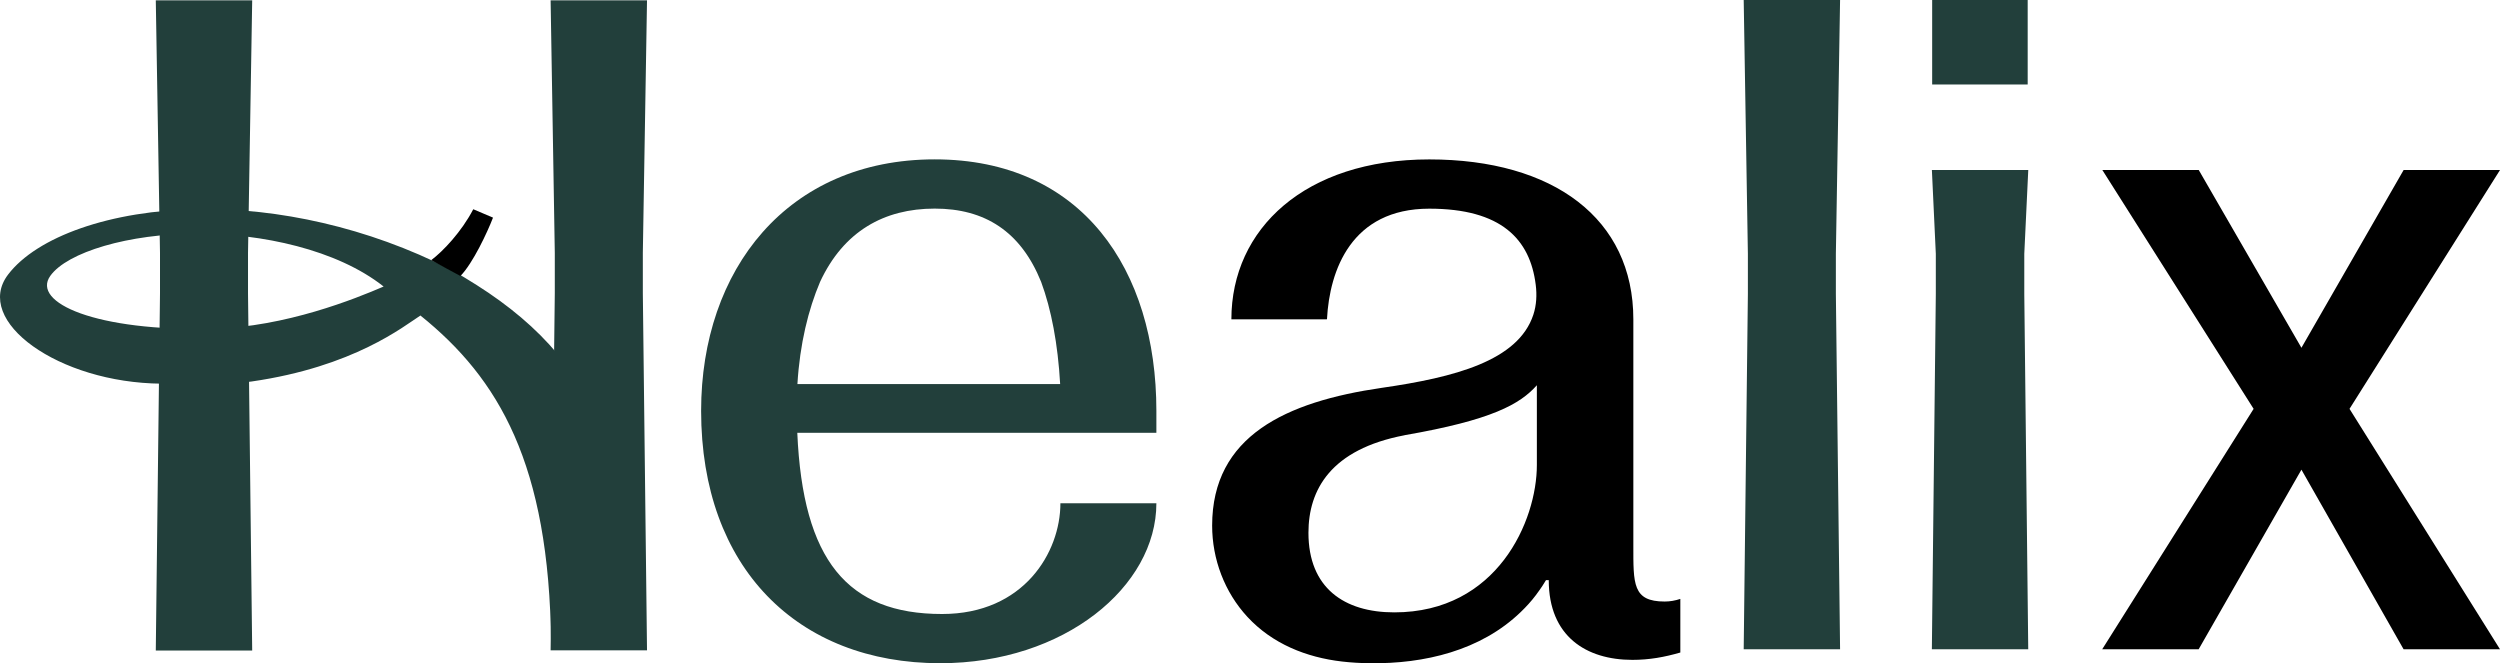 <svg viewBox="0 0 98 26" fill="none" xmlns="http://www.w3.org/2000/svg" class="w-[76px] md:w-[82px] lg:w-[98px]">
    <title>Healix</title>
    <path d="M65.255 23.58C63.995 23.58 64.027 22.89 64.027 21.369V12.519C64.027 8.568 60.894 6.249 56.028 6.249C51.163 6.249 48.27 8.967 48.27 12.519H52.011V12.509H52.018C52.118 10.593 52.973 8.18 56.028 8.18C58.852 8.18 59.979 9.378 60.201 11.166C60.25 11.559 60.231 11.96 60.107 12.337C59.511 14.147 57.018 14.792 54.162 15.204C50.414 15.748 47.516 17.088 47.516 20.603C47.516 21.921 48.004 23.215 48.899 24.182C49.875 25.237 51.206 25.77 52.609 25.932C52.972 25.974 53.338 25.995 53.703 25.999C55.828 26.025 58.043 25.508 59.615 23.99C59.827 23.785 60.027 23.568 60.204 23.332C60.442 23.014 60.54 22.846 60.603 22.741H60.711C60.711 24.952 62.188 25.867 63.991 25.867C64.654 25.867 65.246 25.759 65.869 25.579V23.477C65.667 23.543 65.472 23.58 65.255 23.58ZM55.057 17.06C58.49 16.466 59.587 15.842 60.245 15.101V18.228C60.245 20.417 58.693 24.005 54.655 24.005C52.69 24.005 51.291 23.045 51.291 20.885C51.291 19.196 52.168 17.613 55.058 17.062V17.061H55.057V17.06Z" fill="currentColor"></path>
    <path d="M79.485 0H75.741V3.312H79.485V0Z" fill="#223F3B"></path>
    <path d="M72.131 0H68.353L68.517 9.952V11.524L68.353 25.451H72.131L71.966 11.524V9.952L72.131 0Z" fill="#223F3B"></path>
    <path d="M79.507 6.665H75.73L75.884 9.952V11.523L75.729 25.451H79.507L79.352 11.523V9.952L79.508 6.665H79.507Z" fill="#223F3B"></path>
    <path d="M45.33 16.104C45.33 10.56 42.407 6.247 36.64 6.247C30.874 6.247 27.484 10.56 27.484 16.104C27.484 22.265 31.271 25.998 36.857 25.998C41.723 25.998 45.33 22.99 45.33 19.729H41.568C41.568 21.649 40.136 24.069 36.93 24.069C33.218 24.069 31.471 21.968 31.254 16.966H45.33V16.104ZM36.64 8.177C38.602 8.177 40.011 9.067 40.812 11.049C41.21 12.125 41.469 13.478 41.558 15.056H31.259C31.353 13.479 31.689 12.125 32.147 11.049C33.068 9.067 34.657 8.177 36.64 8.177Z" fill="#223F3B"></path>
    <path d="M92.101 16.027L98 6.665H94.222L90.216 13.633L86.191 6.665H82.412L88.342 16.027L82.407 25.45H86.188L90.216 18.411L94.22 25.45H97.999L92.101 16.027Z" fill="currentColor"></path>
    <path d="M18.681 11.171C18.464 11.033 17.961 10.722 17.663 10.564C14.398 8.895 10.872 8.158 7.823 8.197C4.315 8.241 1.438 9.29 0.317 10.763C-1.067 12.58 2.291 15.008 6.331 15.04C7.632 15.05 8.85 15.102 9.862 14.955C13.876 14.375 15.823 12.791 16.481 12.368C19.552 14.838 21.532 18.189 21.602 25.215L24.586 23.074C24.581 18.99 23.724 16.12 21.861 13.883C21.014 12.867 19.959 11.981 18.681 11.171V11.171ZM8.355 12.886C3.766 12.995 1.224 11.867 1.971 10.815C2.632 9.887 5.034 9.162 7.725 9.157C10.245 9.153 13.207 9.781 15.038 11.232C13.94 11.706 11.193 12.818 8.355 12.886Z" fill="#223F3B"></path>
    <path d="M25.363 0.014H21.584L21.748 9.914V11.487L21.584 25.494H25.363L25.199 11.487V9.914L25.363 0.014Z" fill="#223F3B"></path>
    <path d="M9.886 0.014H6.107L6.272 9.917V11.49L6.107 25.5H9.886L9.722 11.49V9.917L9.886 0.014Z" fill="#223F3B"></path>
    <path d="M18.049 10.82C18.546 10.305 19.105 9.103 19.326 8.531L18.552 8.202C18.096 9.081 17.37 9.847 16.904 10.198C17.028 10.267 17.906 10.747 18.05 10.82H18.049Z" fill="currentColor"></path>
</svg>